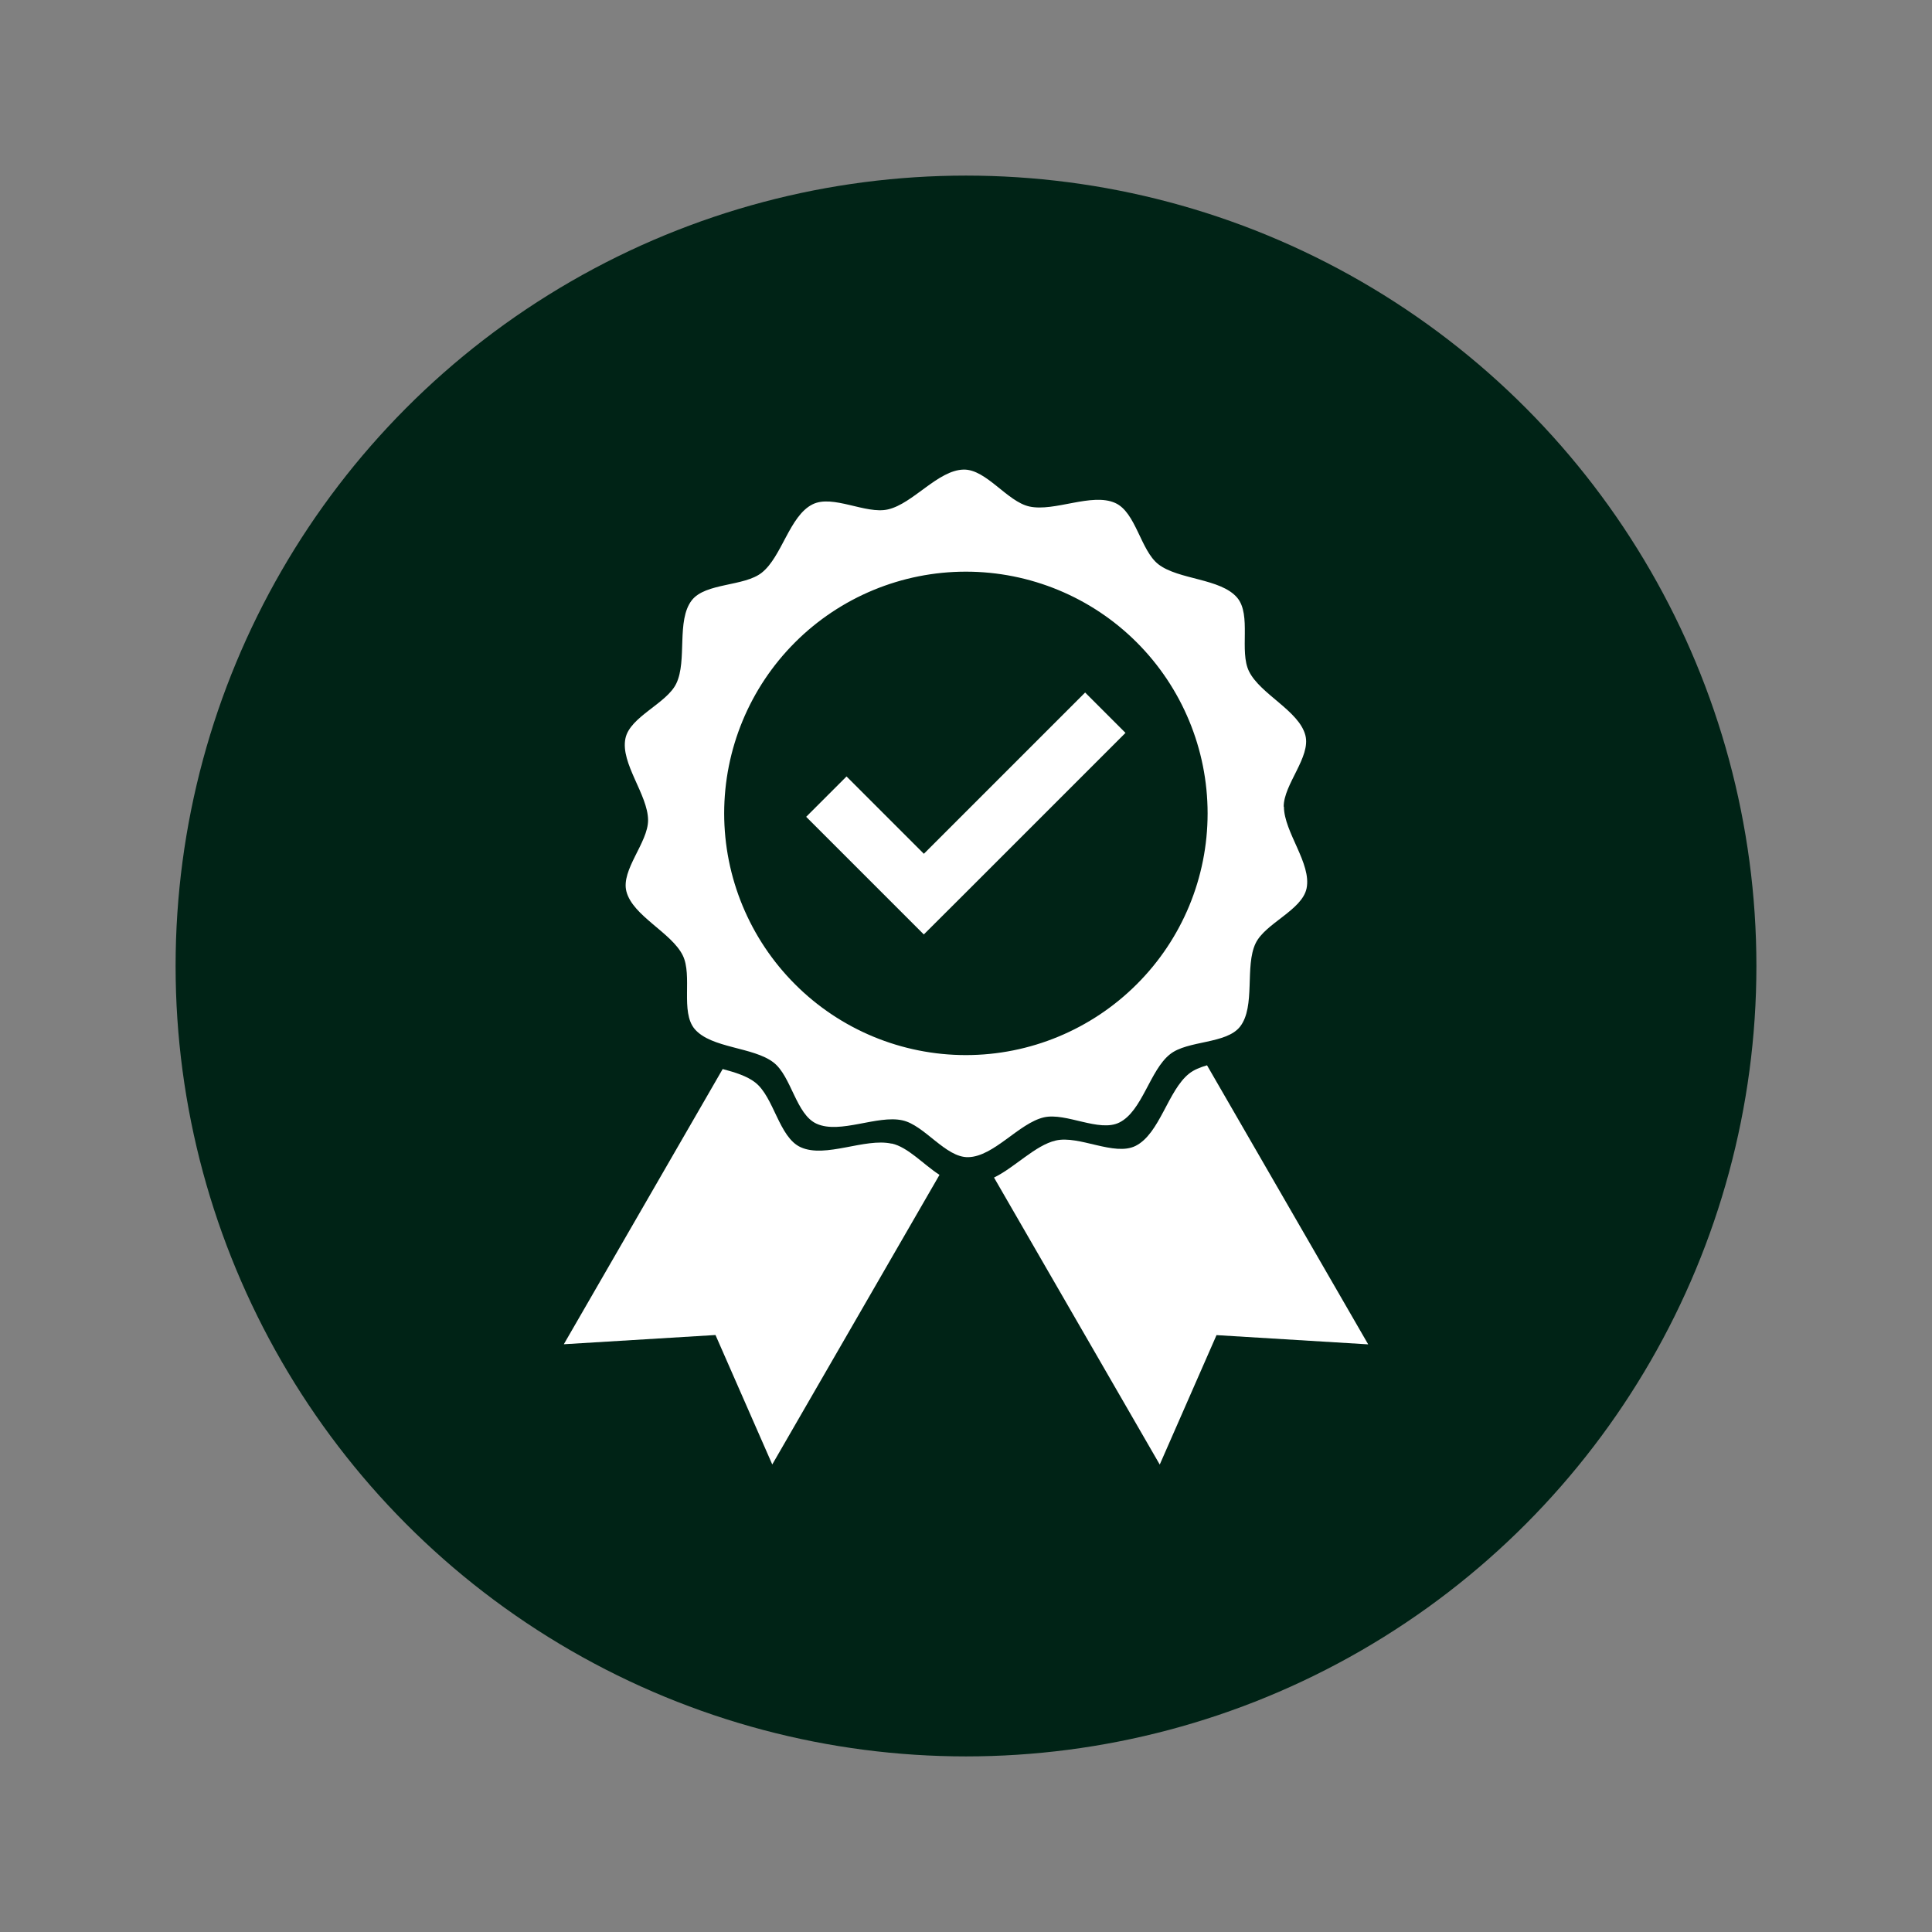 <?xml version="1.0" encoding="UTF-8"?>
<svg xmlns="http://www.w3.org/2000/svg" id="Layer_8" data-name="Layer 8" viewBox="0 0 180 180">
  <rect x="0" y="0" width="180" height="180" fill="#808080" stroke="none"/>
  <defs>
    <style>
      .cls-1 {
        fill: #fff;
        fill-rule: evenodd;
      }

      .cls-1, .cls-2 {
        stroke-width: 0px;
      }

      .cls-2 {
        fill: #002316;
      }
    </style>
  </defs>
  <circle class="cls-2" cx="90" cy="90" r="73.64"></circle>
  <path class="cls-1" d="m119.6,75.16c-.01-2.08,2.54-4.63,2.02-6.65-.59-2.29-4.2-3.83-5.25-5.96-.93-1.87.25-5.25-1.1-6.86-1.54-1.82-5.47-1.66-7.35-3.12-1.66-1.3-2.09-4.85-4.02-5.71-2.18-.98-5.65.84-7.99.33-2.07-.45-4.02-3.48-6.13-3.44-2.4.05-4.72,3.18-7.05,3.71-2.06.48-5.14-1.42-7.03-.47-2.14,1.07-2.85,4.87-4.72,6.36-1.64,1.31-5.25.93-6.53,2.58-1.45,1.88-.41,5.61-1.44,7.75-.9,1.88-4.32,3.08-4.74,5.12-.48,2.32,2.1,5.24,2.11,7.61.01,2.08-2.54,4.63-2.02,6.64.59,2.29,4.2,3.83,5.25,5.96.93,1.88-.24,5.26,1.11,6.86,1.54,1.81,5.47,1.66,7.35,3.12,1.67,1.29,2.09,4.85,4.02,5.71,2.19.98,5.65-.84,7.99-.32,2.06.45,4.02,3.48,6.13,3.43,2.39-.05,4.72-3.17,7.05-3.71,2.06-.47,5.15,1.42,7.03.48,2.14-1.07,2.84-4.88,4.72-6.36,1.64-1.31,5.25-.93,6.53-2.58,1.45-1.88.42-5.62,1.44-7.75.9-1.88,4.32-3.08,4.75-5.12.48-2.32-2.1-5.24-2.11-7.61Zm-29.61,23.14c-5.97,0-11.7-2.37-15.92-6.6-4.22-4.22-6.6-9.95-6.6-15.92s2.37-11.7,6.6-15.93c4.22-4.22,9.95-6.59,15.92-6.59s11.7,2.37,15.92,6.59c4.22,4.22,6.6,9.95,6.6,15.93s-2.37,11.7-6.6,15.92c-4.22,4.22-9.95,6.6-15.92,6.6Zm-3.92-18.76l-7.2-7.2-3.76,3.76,10.96,10.96,3.76-3.75,15.03-15.03-3.76-3.76-15.03,15.03Z"></path>
  <path class="cls-1" d="m83.06,106.55c-2.48-.55-6.14,1.38-8.45.34-2.04-.91-2.49-4.67-4.25-6.04-.77-.6-1.87-.94-3.03-1.25l-14.8,25.64,14.13-.86,5.29,12.06,15.58-26.98c-1.49-.96-2.94-2.59-4.45-2.92Z"></path>
  <path class="cls-1" d="m112.46,99.25c-.65.19-1.23.42-1.68.78-1.97,1.57-2.72,5.59-4.98,6.73-1.99.99-5.26-1.01-7.44-.5-1.91.44-3.81,2.51-5.75,3.45l15.44,26.74,5.29-12.06,14.13.86-15.01-25.99Z"></path>
</svg>
